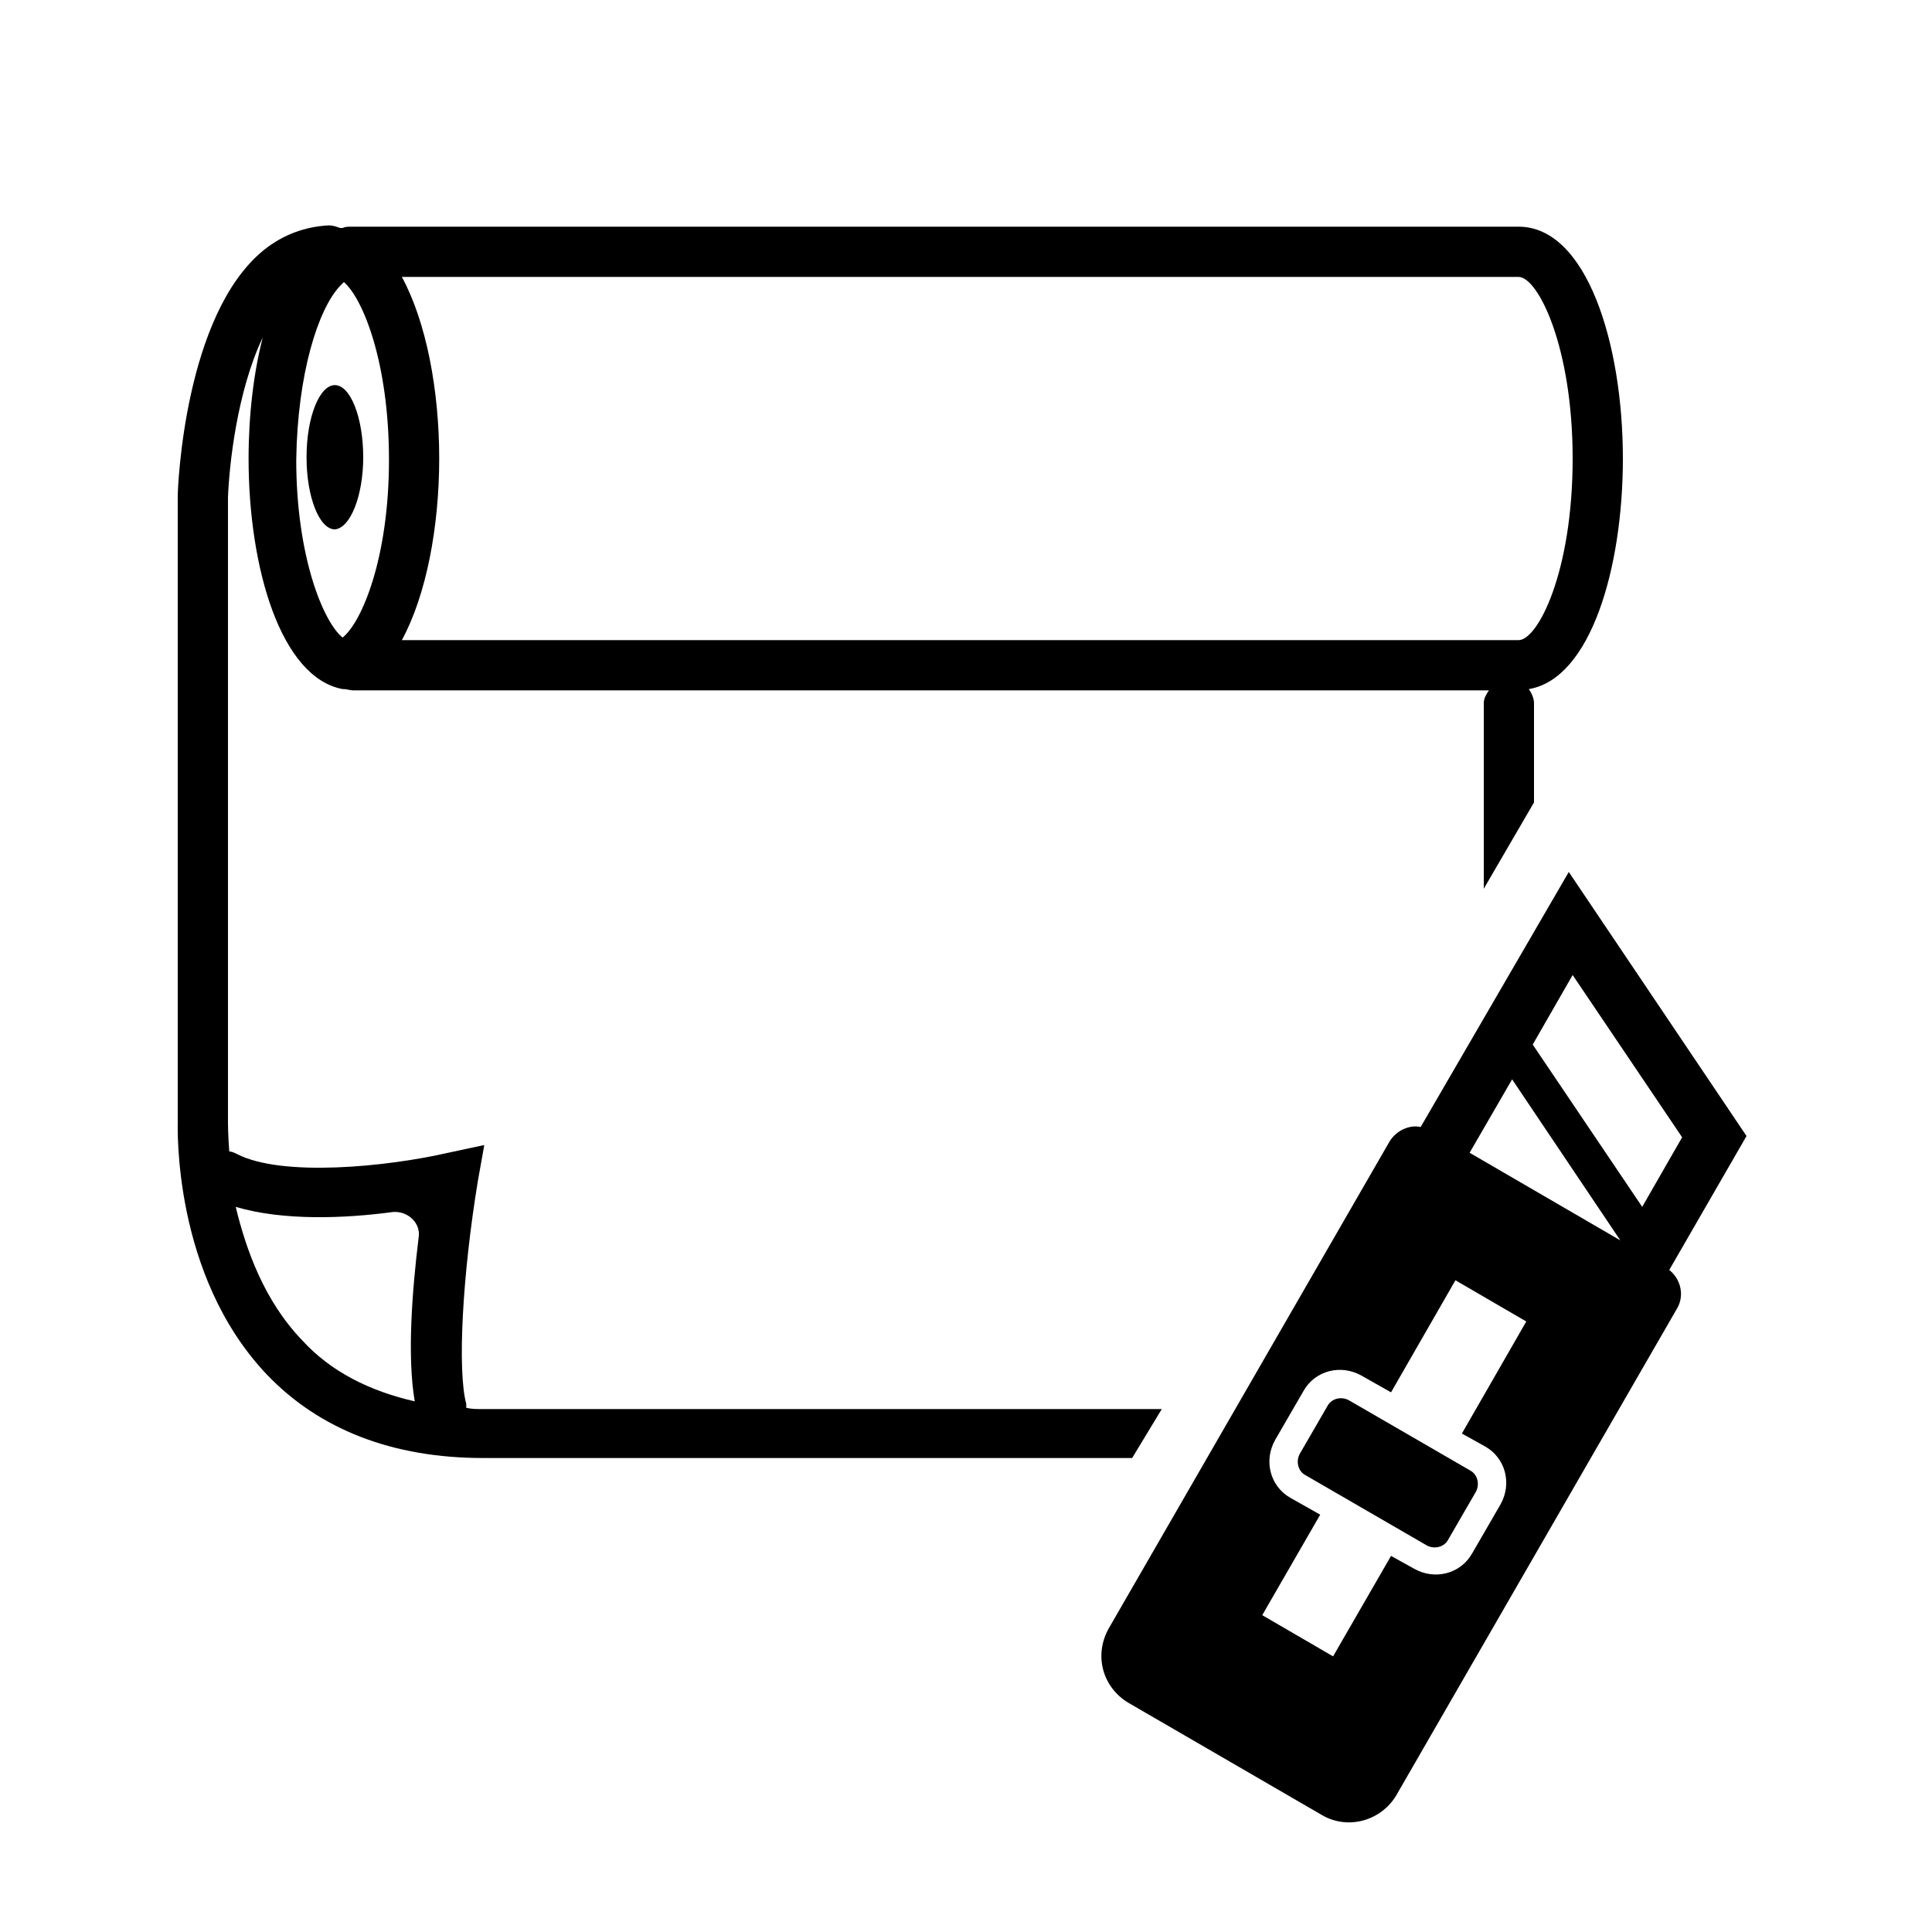<?xml version="1.0" encoding="utf-8"?>
<!-- Generator: Adobe Illustrator 22.0.1, SVG Export Plug-In . SVG Version: 6.00 Build 0)  -->
<svg version="1.1" id="レイヤー_8" xmlns="http://www.w3.org/2000/svg" xmlns:xlink="http://www.w3.org/1999/xlink" x="0px"
	 y="0px" width="150px" height="150px" viewBox="0 0 150 150" style="enable-background:new 0 0 150 150;" xml:space="preserve">
<g>
	<g>
		<path d="M28.2,35.5c0-3.1-1-5.6-2.2-5.6c-1.2,0-2.2,2.5-2.2,5.6s1,5.6,2.2,5.6C27.2,41,28.2,38.5,28.2,35.5z"/>
		<path d="M90.2,109.4H37.5c-0.5,0-0.9,0-1.3-0.1c0-0.1,0-0.2,0-0.3c-0.7-2.6-0.3-10,0.9-17.3l0.5-2.8l-2.8,0.6
			c-4.8,1.1-12.9,1.9-16.4,0.1c-0.2-0.1-0.4-0.2-0.6-0.2c-0.1-1.3-0.1-2.2-0.1-2.2l0-48.6c0.1-2.5,0.7-8.2,2.7-12.4
			c-0.7,2.7-1.1,6-1.1,9.4c0,8.5,2.5,17,7.3,17.9v0c0,0,0.1,0,0.1,0c0.2,0,0.5,0.1,0.7,0.1h88.2c-0.2,0.3-0.4,0.6-0.4,1v14.4
			l3.9-6.7v-7.7c0-0.4-0.2-0.8-0.4-1.1c4.8-0.8,7.3-9.4,7.3-17.9c0-8.9-2.8-18-8.1-18H27.3c-0.3,0-0.5,0-0.7,0.1c0,0-0.1,0-0.1,0v0
			c0,0,0,0-0.1,0c-0.3-0.1-0.5-0.2-0.9-0.2c-1.8,0.1-3.5,0.7-5,1.9c-6.2,5-6.7,18.5-6.7,19.1l0,48.5c0,0.5-0.4,12,6.9,19.7
			c4.1,4.3,9.8,6.5,16.8,6.5h50.4L90.2,109.4z M31.2,21.5h86.7c1.5,0,4.2,5.4,4.2,14.1c0,8.8-2.7,14.1-4.2,14.1H31.2
			c1.9-3.5,2.9-8.8,2.9-14.1C34.1,30.3,33.1,25,31.2,21.5z M26.4,22.2c0.1-0.1,0.2-0.2,0.3-0.3c1.5,1.3,3.5,6.3,3.5,13.8
			c0,7.6-2.1,12.6-3.6,13.8c-1.5-1.2-3.6-6.3-3.6-13.8C23.1,29,24.7,24,26.4,22.2z M32.5,96.1c-0.5,4.1-0.9,9.2-0.3,12.7
			c-3.5-0.8-6.5-2.3-8.7-4.7c-3-3.1-4.4-7.1-5.2-10.4c3.7,1.1,8.5,0.9,12.2,0.4C31.7,94,32.7,95,32.5,96.1z"/>
	</g>
	<g>
		<path d="M87.6,132.2l15,8.7c2,1.2,4.6,0.5,5.8-1.5l21.8-37.8c0.6-1,0.3-2.3-0.6-3l6-10.4l-13.8-20.5l-11.5,19.8
			c-0.9-0.2-1.9,0.3-2.4,1.1l-21.8,37.8C84.9,128.5,85.6,131,87.6,132.2z M122.1,75.7l8.5,12.6l-3.1,5.4L119,81.1L122.1,75.7z
			 M117.4,83.8l8.4,12.5l-11.7-6.8L117.4,83.8z M100.2,116.3c-1.6-0.9-2.1-2.9-1.2-4.5l2.2-3.8c0.9-1.6,2.9-2.1,4.5-1.2l2.3,1.3
			l5-8.7l5.5,3.2l-5,8.7l1.8,1c1.6,0.9,2.1,2.9,1.2,4.5l-2.2,3.8c-0.9,1.6-2.9,2.1-4.5,1.2l-1.8-1l-4.5,7.8l-5.5-3.2l4.5-7.8
			L100.2,116.3z"/>
		<path d="M112.4,119.6l2.2-3.8c0.3-0.6,0.1-1.3-0.4-1.6l-9.5-5.5c-0.6-0.3-1.3-0.1-1.6,0.4l-2.2,3.8c-0.3,0.6-0.1,1.3,0.4,1.6
			l9.5,5.5C111.4,120.3,112.1,120.1,112.4,119.6z"/>
	</g>
</g>
</svg>
